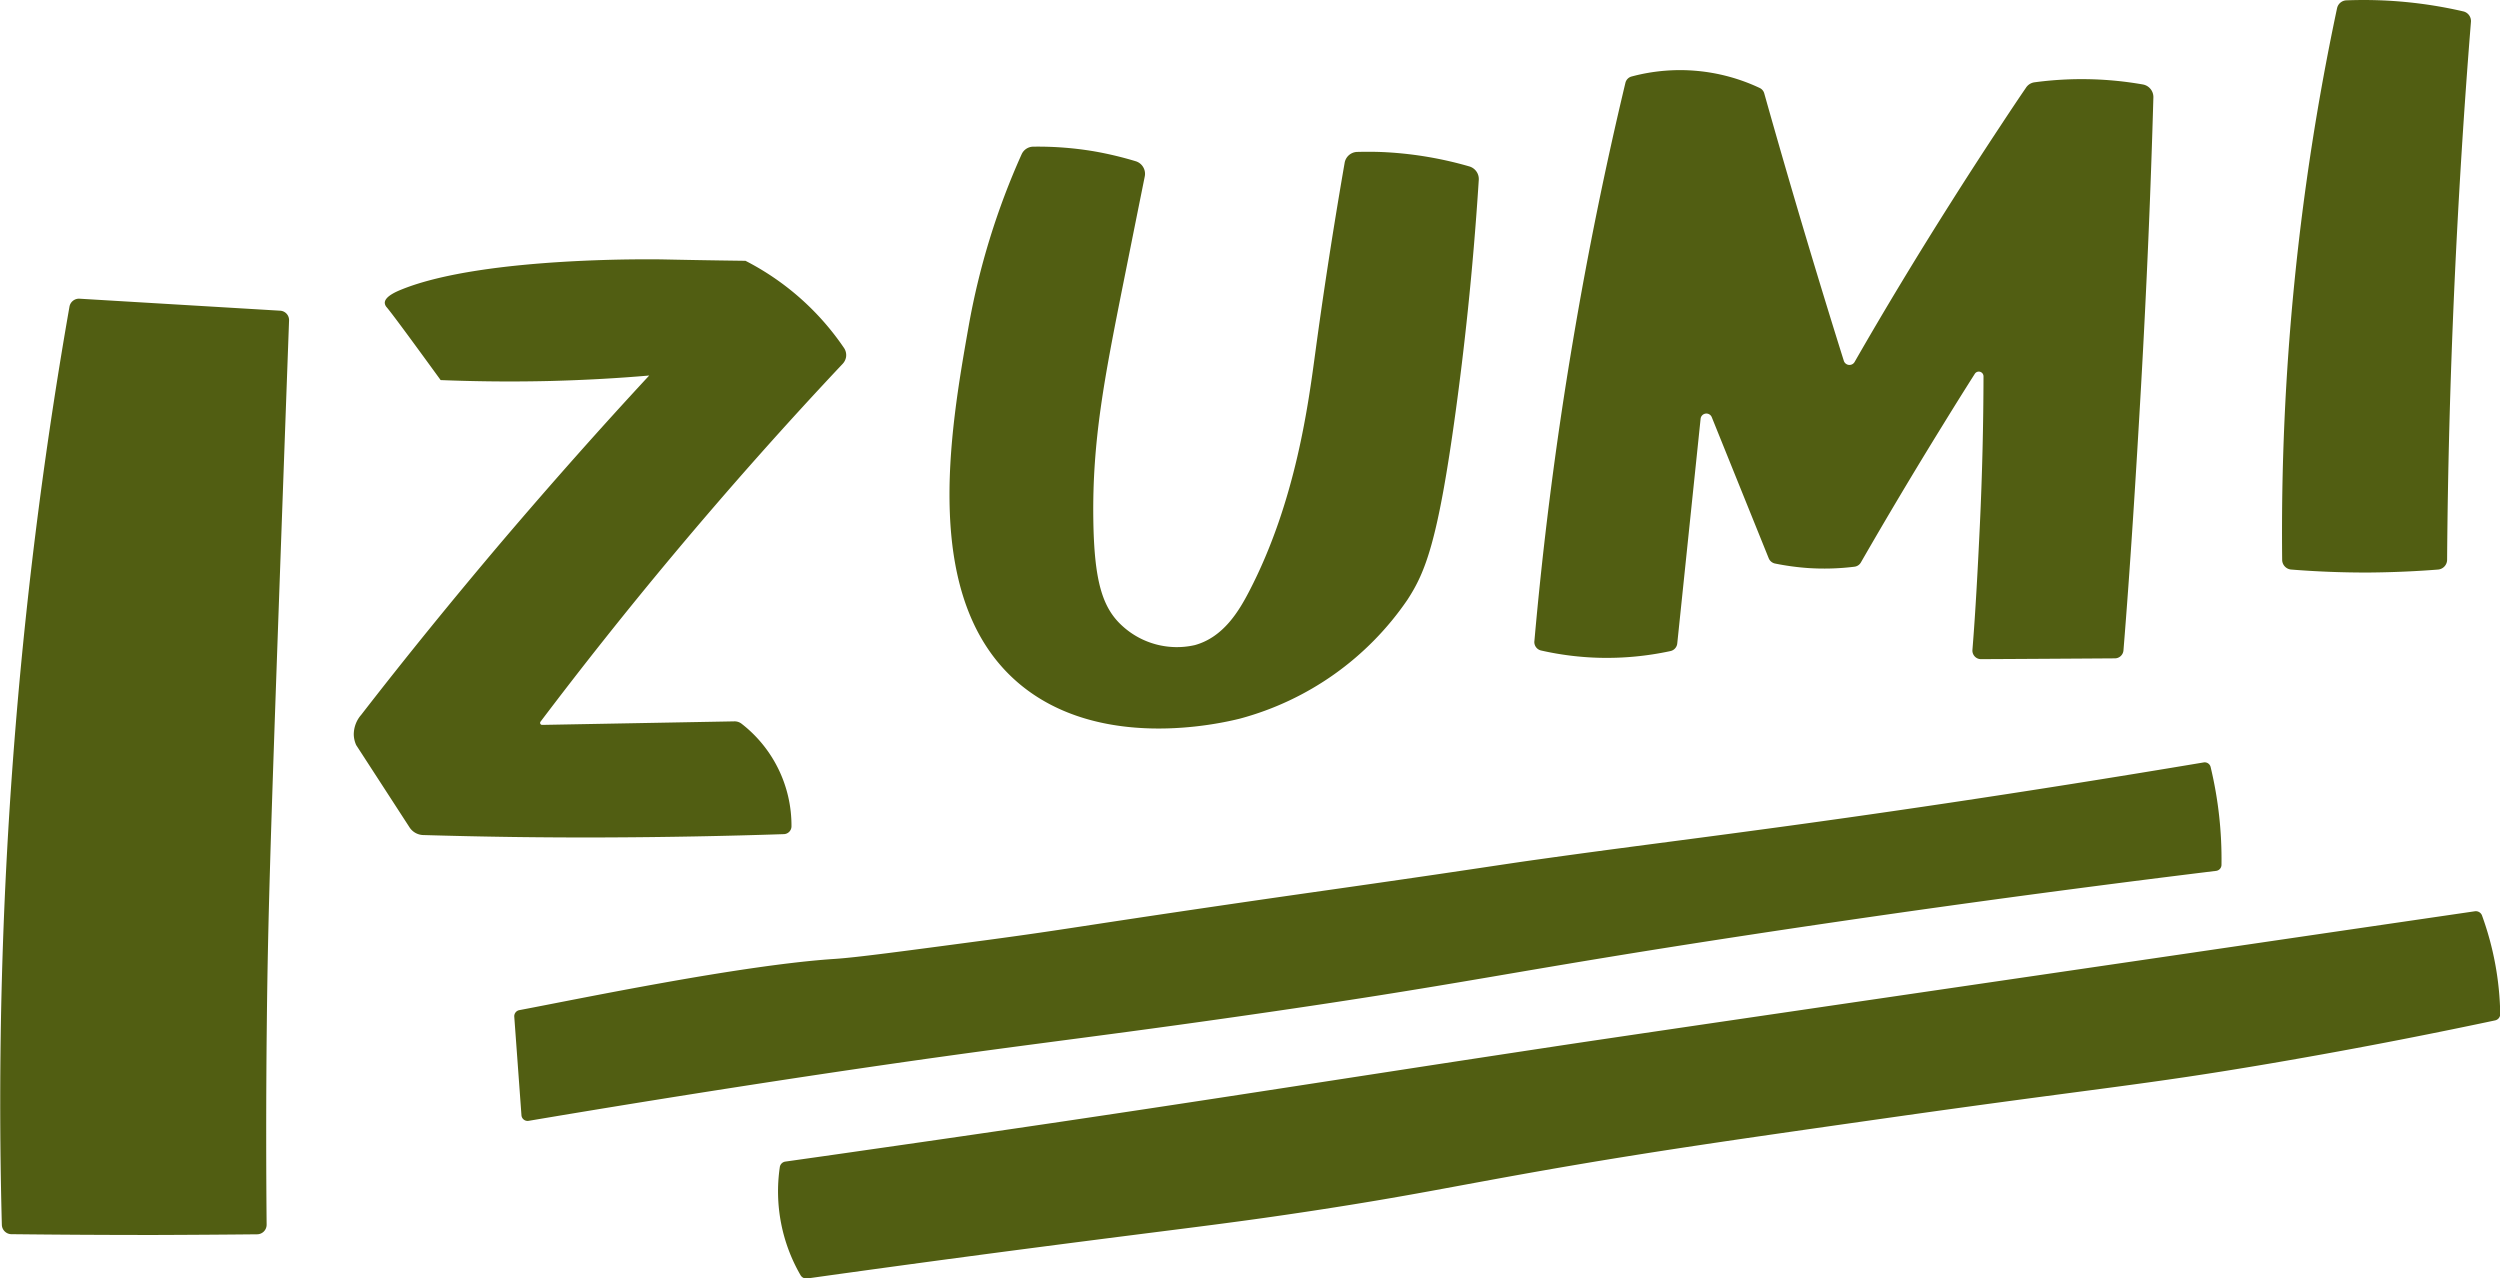 <svg xmlns="http://www.w3.org/2000/svg" width="219.031" height="112" viewBox="0 0 219.031 112">
  <defs>
    <style>
      .cls-1 {
        fill: #515e12;
        fill-rule: evenodd;
      }
    </style>
  </defs>
  <path id="footer_logo.svg" class="cls-1" d="M507.939,5439.7l17.563,1.05a0.826,0.826,0,0,1,.792.86c-0.249,6.84-.572,15.82-0.81,22.49-0.829,23.31-1.04,30.03-1.138,38.98-0.081,7.37-.056,13.49-0.017,17.74a0.839,0.839,0,0,1-.83.85q-4.476.045-9.024,0.06-6.324,0-12.512-.07a0.846,0.846,0,0,1-.832-0.82,403.907,403.907,0,0,1,1.2-43.61c1.084-13.26,2.751-25.58,4.726-36.84A0.846,0.846,0,0,1,507.939,5439.7Zm26.741,0.37a0.626,0.626,0,0,0,.16.37c0.472,0.55,2.262,2.99,4.735,6.39,3.008,0.12,6.206.16,9.573,0.08q4.573-.12,8.7-0.48-6.33,6.825-12.844,14.47-6.6,7.785-12.39,15.26a2.615,2.615,0,0,0-.65,1.74,2.4,2.4,0,0,0,.212.91q2.336,3.6,4.669,7.2a1.481,1.481,0,0,0,1.191.68c5.125,0.15,10.4.23,15.823,0.21s10.685-.12,15.8-0.29a0.688,0.688,0,0,0,.654-0.68,11.292,11.292,0,0,0-4.357-8.98,1,1,0,0,0-.643-0.22l-16.846.31a0.176,0.176,0,0,1-.143-0.28c3.593-4.75,7.453-9.63,11.6-14.59,5.02-6,10-11.59,14.869-16.76a1.154,1.154,0,0,0,.3-0.59,1.132,1.132,0,0,0-.182-0.81,23.248,23.248,0,0,0-8.629-7.63c-3.2-.04-5.717-0.09-7.168-0.12,0,0-15.606-.33-22.93,2.62C535.766,5439.05,534.672,5439.49,534.68,5440.07Zm55.8-13.03a1.126,1.126,0,0,1,1.012-.66,29.572,29.572,0,0,1,5.346.41,31.115,31.115,0,0,1,3.645.87,1.154,1.154,0,0,1,.781,1.33c-0.758,3.76-1.394,6.94-1.873,9.33-1.678,8.4-2.732,13.83-2.633,20.75,0.077,5.37.79,7.72,2.553,9.31a7.08,7.08,0,0,0,6.335,1.67c2.516-.69,3.874-3,4.755-4.69,4.118-7.92,5.2-16.48,5.823-21.07,0.507-3.75,1.325-9.42,2.553-16.5a1.15,1.15,0,0,1,1.111-.95c0.811-.02,1.666-0.02,2.559.03a32.692,32.692,0,0,1,7.251,1.24,1.151,1.151,0,0,1,.83,1.18c-0.527,8.28-1.323,15.16-2.017,20.24-1.562,11.44-2.655,14.12-4.229,16.54a25.9,25.9,0,0,1-14.679,10.42c-1.766.44-12.324,2.89-19.386-3.1-8.606-7.31-6.011-22.04-4.388-31.25A64.058,64.058,0,0,1,590.479,5427.04Zm44.918,42.67a0.762,0.762,0,0,0,.582.81,26.082,26.082,0,0,0,5.1.64,26.374,26.374,0,0,0,6.249-.59,0.759,0.759,0,0,0,.589-0.67q1.023-9.84,2.045-19.68a0.509,0.509,0,0,1,.978-0.14q2.493,6.18,4.985,12.35a0.773,0.773,0,0,0,.545.47,22.716,22.716,0,0,0,2.8.39,21.469,21.469,0,0,0,4.181-.11,0.754,0.754,0,0,0,.552-0.37q3.413-5.94,7.154-12,1.413-2.3,2.829-4.53a0.413,0.413,0,0,1,.762.22c-0.009,4.19-.108,8.55-0.32,13.05-0.163,3.45-.382,7.66-0.65,10.91a0.753,0.753,0,0,0,.766.82q5.853-.03,11.706-0.07a0.758,0.758,0,0,0,.76-0.7c0.592-7.27,1.108-15.54,1.539-23.12q0.734-12.945,1.082-25.33a1.119,1.119,0,0,0-.922-1.13,30.943,30.943,0,0,0-9.483-.19,1.057,1.057,0,0,0-.76.48c-0.622.91-1.366,2.02-2.2,3.29-1.681,2.54-3.243,4.97-4.31,6.66q-4.545,7.17-8.5,14.07a0.519,0.519,0,0,1-.947-0.1q-1.633-5.205-3.233-10.55-1.947-6.51-3.738-12.88a0.744,0.744,0,0,0-.394-0.47,16.372,16.372,0,0,0-11.218-1.01,0.755,0.755,0,0,0-.55.55c-1.689,7.07-3.255,14.62-4.6,22.63C637.21,5452.69,636.127,5461.48,635.4,5469.71Zm70.327-55.46a0.872,0.872,0,0,1,.815-0.69,38.712,38.712,0,0,1,10.251.97,0.87,0.87,0,0,1,.663.92q-0.908,11.265-1.456,23.27-0.55,12.285-.632,23.85a0.864,0.864,0,0,1-.8.86c-1.871.15-3.871,0.24-5.987,0.26-2.445.01-4.74-.09-6.864-0.26a0.861,0.861,0,0,1-.8-0.86A220.863,220.863,0,0,1,705.724,5414.25Zm-159.7,88.35a0.546,0.546,0,0,1,.444-0.57c5.114-.96,19.44-3.96,27.671-4.49,1.914-.13,5.736-0.64,13.379-1.66,6.975-.94,7.493-1.12,20.734-3.06,8.132-1.19,9.7-1.38,18.645-2.69,6.109-.9,6.171-0.93,8.811-1.3,7.039-.99,12.267-1.63,19.338-2.59,9.247-1.24,22.527-3.15,38.98-5.91a0.535,0.535,0,0,1,.62.4,34.628,34.628,0,0,1,.952,8.58,0.535,0.535,0,0,1-.479.52c-17.41,2.13-31.44,4.17-40.781,5.59-21.88,3.33-24.487,4.26-45.322,7.23-14.361,2.05-19.349,2.49-35.762,4.94-10.94,1.64-19.935,3.12-25.978,4.14a0.538,0.538,0,0,1-.622-0.49Zm23.751,12.7a0.57,0.57,0,0,0-.487.49,14.654,14.654,0,0,0,1.822,9.47,0.589,0.589,0,0,0,.582.28c10.264-1.44,18.673-2.54,24.577-3.3,9.73-1.25,13.14-1.63,19.828-2.65,8.562-1.31,11.722-2.04,20.183-3.53,9.134-1.6,16.122-2.6,30.1-4.59,18.778-2.67,22.128-2.83,33.461-4.76,8.438-1.44,15.3-2.84,19.726-3.78a0.569,0.569,0,0,0,.453-0.57,26.539,26.539,0,0,0-1.6-8.63,0.58,0.58,0,0,0-.63-0.36c-12.308,1.8-23.886,3.5-24.625,3.61-34.663,5.08-51.994,7.62-56.179,8.26-23.052,3.49-34.16,5.34-59.986,9.03C574.032,5514.7,571.546,5515.05,569.773,5515.3Z" transform="translate(-500.969 -5413.53)"/>
</svg>
